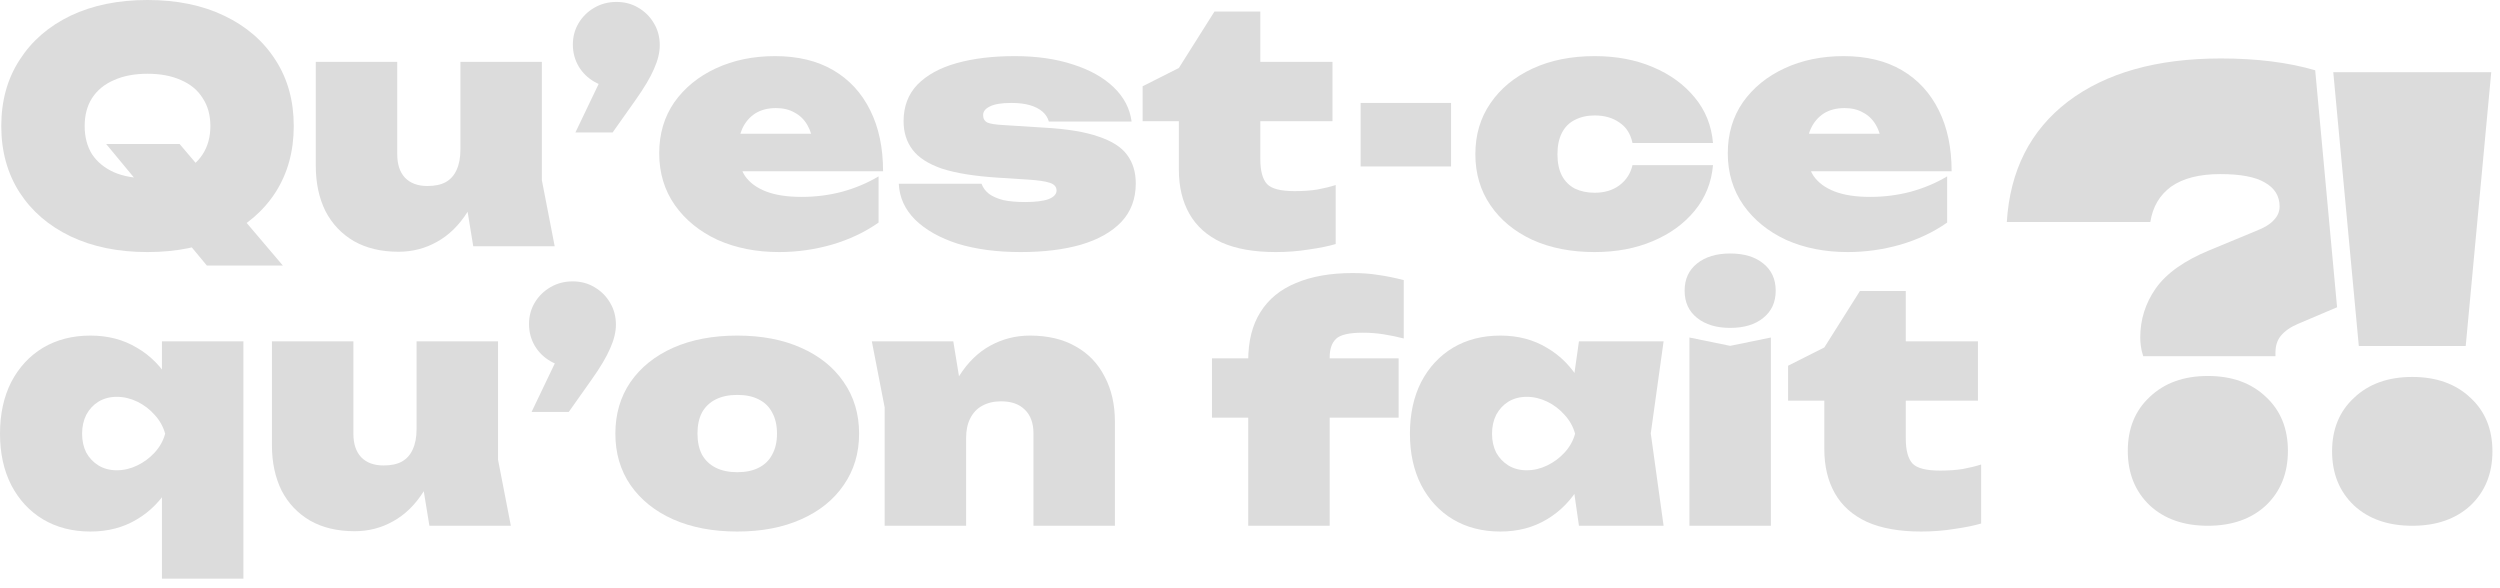 <svg width="217" height="51" viewBox="0 0 217 51" fill="none" xmlns="http://www.w3.org/2000/svg">
<path d="M9.214 12.498H15.588L24.552 23.049H17.954L9.214 12.498ZM12.805 21.879C10.262 21.879 8.035 21.425 6.124 20.515C4.231 19.606 2.756 18.335 1.698 16.702C0.64 15.05 0.111 13.13 0.111 10.94C0.111 8.75 0.64 6.838 1.698 5.205C2.756 3.554 4.231 2.273 6.124 1.364C8.035 0.455 10.262 0 12.805 0C15.347 0 17.565 0.455 19.458 1.364C21.369 2.273 22.854 3.554 23.911 5.205C24.969 6.838 25.498 8.75 25.498 10.94C25.498 13.13 24.969 15.05 23.911 16.702C22.854 18.335 21.369 19.606 19.458 20.515C17.565 21.425 15.347 21.879 12.805 21.879ZM12.805 15.477C13.937 15.477 14.911 15.301 15.727 14.948C16.544 14.577 17.166 14.057 17.593 13.389C18.038 12.703 18.261 11.886 18.261 10.94C18.261 9.993 18.038 9.186 17.593 8.518C17.166 7.831 16.544 7.312 15.727 6.959C14.911 6.588 13.937 6.402 12.805 6.402C11.673 6.402 10.698 6.588 9.882 6.959C9.065 7.312 8.434 7.831 7.989 8.518C7.562 9.186 7.349 9.993 7.349 10.94C7.349 11.886 7.562 12.703 7.989 13.389C8.434 14.057 9.065 14.577 9.882 14.948C10.698 15.301 11.673 15.477 12.805 15.477Z" fill="#DCDCDC"/>
<path d="M34.592 21.852C33.088 21.852 31.799 21.545 30.722 20.933C29.646 20.302 28.82 19.43 28.245 18.316C27.688 17.184 27.41 15.876 27.41 14.391V5.372H34.48V13.389C34.48 14.261 34.703 14.939 35.148 15.421C35.612 15.904 36.262 16.145 37.097 16.145C37.746 16.145 38.275 16.034 38.684 15.811C39.11 15.57 39.426 15.217 39.63 14.753C39.853 14.271 39.964 13.686 39.964 12.999L42.052 14.057C41.81 15.783 41.319 17.231 40.576 18.4C39.853 19.55 38.971 20.413 37.932 20.989C36.911 21.564 35.798 21.852 34.592 21.852ZM41.078 21.378L39.964 14.558V5.372H47.034V15.644L48.148 21.378H41.078Z" fill="#DCDCDC"/>
<path d="M49.947 11.496L53.065 4.983L53.51 7.599C52.805 7.599 52.165 7.432 51.59 7.098C51.014 6.764 50.56 6.319 50.226 5.762C49.892 5.187 49.724 4.556 49.724 3.869C49.724 3.183 49.892 2.561 50.226 2.004C50.56 1.447 51.014 1.002 51.59 0.668C52.165 0.334 52.805 0.167 53.51 0.167C54.215 0.167 54.846 0.334 55.403 0.668C55.978 1.002 56.433 1.457 56.767 2.032C57.101 2.589 57.268 3.22 57.268 3.925C57.268 4.556 57.101 5.242 56.767 5.985C56.452 6.727 55.904 7.646 55.125 8.741L53.176 11.496H49.947Z" fill="#DCDCDC"/>
<path d="M67.631 21.879C65.645 21.879 63.864 21.527 62.286 20.822C60.727 20.098 59.493 19.096 58.584 17.815C57.675 16.516 57.22 15.013 57.22 13.306C57.22 11.617 57.656 10.142 58.528 8.88C59.419 7.618 60.625 6.634 62.147 5.929C63.669 5.224 65.376 4.871 67.269 4.871C69.255 4.871 70.943 5.28 72.335 6.096C73.727 6.913 74.794 8.073 75.536 9.576C76.279 11.06 76.65 12.823 76.65 14.865H63.01V11.608H72.53L70.637 12.665C70.544 11.942 70.359 11.339 70.081 10.856C69.802 10.374 69.431 10.012 68.967 9.771C68.522 9.511 67.984 9.381 67.353 9.381C66.647 9.381 66.044 9.539 65.543 9.854C65.061 10.169 64.689 10.606 64.43 11.162C64.189 11.7 64.068 12.313 64.068 12.999C64.068 13.89 64.263 14.642 64.652 15.254C65.061 15.848 65.673 16.303 66.49 16.618C67.306 16.934 68.336 17.091 69.579 17.091C70.786 17.091 71.955 16.943 73.087 16.646C74.237 16.331 75.295 15.885 76.26 15.31V19.318C75.073 20.154 73.718 20.794 72.196 21.239C70.693 21.666 69.171 21.879 67.631 21.879Z" fill="#DCDCDC"/>
<path d="M98.585 15.922C98.585 17.259 98.167 18.372 97.332 19.263C96.497 20.135 95.328 20.794 93.825 21.239C92.34 21.666 90.596 21.879 88.592 21.879C86.532 21.879 84.713 21.638 83.136 21.156C81.577 20.654 80.343 19.959 79.433 19.068C78.543 18.177 78.07 17.138 78.014 15.95H85.196C85.326 16.303 85.548 16.6 85.864 16.841C86.179 17.064 86.587 17.24 87.088 17.37C87.608 17.481 88.239 17.537 88.981 17.537C89.872 17.537 90.549 17.453 91.013 17.286C91.477 17.101 91.709 16.85 91.709 16.535C91.709 16.219 91.514 15.997 91.125 15.867C90.735 15.737 90.104 15.644 89.232 15.588L86.615 15.421C84.593 15.291 82.978 15.032 81.772 14.642C80.584 14.234 79.73 13.686 79.211 12.999C78.691 12.313 78.431 11.487 78.431 10.522C78.431 9.242 78.83 8.184 79.628 7.349C80.445 6.514 81.577 5.892 83.024 5.484C84.472 5.075 86.161 4.871 88.091 4.871C89.983 4.871 91.663 5.113 93.129 5.595C94.595 6.059 95.773 6.718 96.664 7.571C97.555 8.425 98.075 9.418 98.223 10.55H91.041C90.948 10.216 90.763 9.928 90.484 9.687C90.206 9.446 89.844 9.26 89.399 9.13C88.954 9 88.415 8.935 87.784 8.935C86.931 8.935 86.309 9.038 85.919 9.242C85.53 9.427 85.335 9.678 85.335 9.993C85.335 10.29 85.455 10.504 85.697 10.633C85.938 10.745 86.411 10.819 87.116 10.856L90.624 11.079C92.628 11.19 94.205 11.45 95.356 11.858C96.525 12.248 97.351 12.777 97.833 13.445C98.334 14.113 98.585 14.939 98.585 15.922Z" fill="#DCDCDC"/>
<path d="M99.18 10.522V7.488L102.325 5.901L105.415 1.002H109.396V5.372H115.659V10.522H109.396V13.807C109.396 14.828 109.59 15.551 109.98 15.978C110.37 16.386 111.168 16.59 112.374 16.59C113.116 16.59 113.775 16.544 114.35 16.451C114.944 16.34 115.473 16.21 115.937 16.061V21.183C115.306 21.369 114.527 21.527 113.599 21.657C112.69 21.805 111.734 21.879 110.732 21.879C108.839 21.879 107.271 21.601 106.027 21.044C104.784 20.469 103.856 19.643 103.244 18.567C102.631 17.491 102.325 16.21 102.325 14.725V10.522H99.18Z" fill="#DCDCDC"/>
<path d="M118.102 8.935H125.952V14.447H118.102V8.935Z" fill="#DCDCDC"/>
<path d="M148.688 14.336C148.558 15.839 148.029 17.156 147.101 18.288C146.173 19.421 144.958 20.302 143.455 20.933C141.97 21.564 140.291 21.879 138.416 21.879C136.375 21.879 134.575 21.527 133.016 20.822C131.457 20.098 130.242 19.096 129.37 17.815C128.497 16.535 128.061 15.059 128.061 13.389C128.061 11.7 128.497 10.225 129.37 8.963C130.242 7.683 131.457 6.681 133.016 5.957C134.575 5.233 136.375 4.871 138.416 4.871C140.291 4.871 141.97 5.187 143.455 5.818C144.958 6.449 146.173 7.33 147.101 8.462C148.029 9.576 148.558 10.893 148.688 12.415H141.701C141.534 11.617 141.154 11.023 140.56 10.633C139.985 10.225 139.27 10.021 138.416 10.021C137.767 10.021 137.192 10.151 136.691 10.411C136.208 10.652 135.837 11.023 135.577 11.524C135.317 12.025 135.187 12.647 135.187 13.389C135.187 14.132 135.317 14.753 135.577 15.254C135.837 15.737 136.208 16.108 136.691 16.368C137.192 16.609 137.767 16.73 138.416 16.73C139.27 16.73 139.985 16.516 140.56 16.089C141.154 15.644 141.534 15.059 141.701 14.336H148.688Z" fill="#DCDCDC"/>
<path d="M160.382 21.879C158.397 21.879 156.615 21.527 155.038 20.822C153.479 20.098 152.245 19.096 151.335 17.815C150.426 16.516 149.972 15.013 149.972 13.306C149.972 11.617 150.408 10.142 151.28 8.88C152.171 7.618 153.377 6.634 154.899 5.929C156.42 5.224 158.128 4.871 160.02 4.871C162.006 4.871 163.695 5.28 165.087 6.096C166.478 6.913 167.546 8.073 168.288 9.576C169.03 11.06 169.401 12.823 169.401 14.865H155.761V11.608H165.281L163.389 12.665C163.296 11.942 163.11 11.339 162.832 10.856C162.554 10.374 162.182 10.012 161.718 9.771C161.273 9.511 160.735 9.381 160.104 9.381C159.399 9.381 158.796 9.539 158.295 9.854C157.812 10.169 157.441 10.606 157.181 11.162C156.94 11.7 156.819 12.313 156.819 12.999C156.819 13.89 157.014 14.642 157.404 15.254C157.812 15.848 158.424 16.303 159.241 16.618C160.058 16.934 161.087 17.091 162.331 17.091C163.537 17.091 164.706 16.943 165.838 16.646C166.989 16.331 168.047 15.885 169.012 15.31V19.318C167.824 20.154 166.469 20.794 164.947 21.239C163.444 21.666 161.923 21.879 160.382 21.879Z" fill="#DCDCDC"/>
<path d="M21.128 29.63V50.229H14.057V41.182L14.336 39.651V34.362L14.057 33.583V29.63H21.128ZM16.145 37.647C15.96 39.354 15.495 40.848 14.753 42.128C14.03 43.39 13.074 44.374 11.886 45.079C10.717 45.784 9.372 46.137 7.85 46.137C6.291 46.137 4.918 45.784 3.73 45.079C2.561 44.374 1.642 43.381 0.974 42.1C0.325 40.82 0 39.335 0 37.647C0 35.939 0.325 34.445 0.974 33.165C1.642 31.884 2.561 30.892 3.73 30.186C4.918 29.481 6.291 29.129 7.85 29.129C9.372 29.129 10.717 29.481 11.886 30.186C13.074 30.873 14.039 31.857 14.781 33.137C15.523 34.399 15.978 35.902 16.145 37.647ZM7.126 37.647C7.126 38.259 7.247 38.806 7.488 39.289C7.748 39.753 8.1 40.124 8.546 40.402C9.01 40.681 9.539 40.82 10.132 40.82C10.745 40.82 11.339 40.681 11.914 40.402C12.489 40.124 12.99 39.753 13.417 39.289C13.863 38.806 14.169 38.259 14.336 37.647C14.169 37.034 13.863 36.487 13.417 36.004C12.99 35.522 12.489 35.141 11.914 34.863C11.339 34.585 10.745 34.445 10.132 34.445C9.539 34.445 9.01 34.585 8.546 34.863C8.1 35.141 7.748 35.522 7.488 36.004C7.247 36.487 7.126 37.034 7.126 37.647Z" fill="#DCDCDC"/>
<path d="M30.786 46.109C29.283 46.109 27.993 45.803 26.917 45.19C25.84 44.559 25.015 43.687 24.439 42.574C23.883 41.442 23.604 40.133 23.604 38.649V29.63H30.674V37.647C30.674 38.519 30.897 39.196 31.343 39.679C31.806 40.161 32.456 40.402 33.291 40.402C33.941 40.402 34.469 40.291 34.878 40.068C35.305 39.827 35.62 39.474 35.824 39.011C36.047 38.528 36.158 37.944 36.158 37.257L38.246 38.315C38.005 40.041 37.513 41.488 36.771 42.657C36.047 43.808 35.165 44.671 34.126 45.246C33.105 45.821 31.992 46.109 30.786 46.109ZM37.272 45.636L36.158 38.816V29.63H43.229V39.901L44.342 45.636H37.272Z" fill="#DCDCDC"/>
<path d="M46.142 35.754L49.259 29.24L49.705 31.857C48.999 31.857 48.359 31.69 47.784 31.356C47.209 31.022 46.754 30.576 46.42 30.02C46.086 29.444 45.919 28.813 45.919 28.127C45.919 27.44 46.086 26.818 46.42 26.262C46.754 25.705 47.209 25.259 47.784 24.925C48.359 24.591 48.999 24.424 49.705 24.424C50.41 24.424 51.041 24.591 51.597 24.925C52.173 25.259 52.627 25.714 52.961 26.289C53.295 26.846 53.462 27.477 53.462 28.182C53.462 28.813 53.295 29.5 52.961 30.242C52.646 30.984 52.099 31.903 51.319 32.998L49.37 35.754H46.142Z" fill="#DCDCDC"/>
<path d="M63.992 46.137C61.877 46.137 60.021 45.784 58.425 45.079C56.847 44.374 55.613 43.381 54.723 42.1C53.85 40.82 53.414 39.335 53.414 37.647C53.414 35.939 53.85 34.445 54.723 33.165C55.613 31.884 56.847 30.892 58.425 30.186C60.021 29.481 61.877 29.129 63.992 29.129C66.108 29.129 67.954 29.481 69.532 30.186C71.127 30.892 72.362 31.884 73.234 33.165C74.125 34.445 74.57 35.939 74.57 37.647C74.57 39.335 74.125 40.82 73.234 42.1C72.362 43.381 71.127 44.374 69.532 45.079C67.954 45.784 66.108 46.137 63.992 46.137ZM63.992 40.987C64.734 40.987 65.356 40.857 65.857 40.597C66.377 40.337 66.766 39.957 67.026 39.456C67.305 38.955 67.444 38.352 67.444 37.647C67.444 36.923 67.305 36.31 67.026 35.809C66.766 35.308 66.377 34.928 65.857 34.668C65.356 34.408 64.734 34.278 63.992 34.278C63.268 34.278 62.647 34.408 62.127 34.668C61.608 34.928 61.209 35.308 60.93 35.809C60.67 36.31 60.541 36.914 60.541 37.619C60.541 38.343 60.67 38.955 60.93 39.456C61.209 39.957 61.608 40.337 62.127 40.597C62.647 40.857 63.268 40.987 63.992 40.987Z" fill="#DCDCDC"/>
<path d="M75.675 29.63H82.746L83.859 36.45V45.636H76.789V35.364L75.675 29.63ZM89.399 29.129C90.957 29.129 92.284 29.444 93.379 30.075C94.474 30.688 95.309 31.56 95.885 32.692C96.478 33.805 96.775 35.114 96.775 36.617V45.636H89.705V37.619C89.705 36.728 89.454 36.041 88.953 35.559C88.471 35.076 87.784 34.835 86.893 34.835C86.262 34.835 85.715 34.965 85.251 35.225C84.806 35.466 84.462 35.828 84.221 36.31C83.98 36.774 83.859 37.34 83.859 38.008L81.772 36.951C82.031 35.206 82.532 33.759 83.275 32.608C84.017 31.439 84.917 30.567 85.975 29.992C87.033 29.416 88.174 29.129 89.399 29.129Z" fill="#DCDCDC"/>
<path d="M118.283 28.878C117.114 28.878 116.343 29.055 115.972 29.407C115.601 29.76 115.416 30.298 115.416 31.022V45.636H108.345V31.3C108.345 29.611 108.698 28.21 109.403 27.097C110.108 25.965 111.138 25.12 112.493 24.564C113.847 23.988 115.49 23.701 117.42 23.701C118.236 23.701 118.979 23.756 119.647 23.868C120.315 23.96 121.048 24.109 121.846 24.313V29.379C121.27 29.231 120.686 29.11 120.092 29.017C119.517 28.925 118.914 28.878 118.283 28.878ZM105.2 36.255V31.105H121.4V36.255H105.2Z" fill="#DCDCDC"/>
<path d="M137.052 45.636L136.244 39.985L137.052 37.647L136.244 35.336L137.052 29.63H144.4L143.287 37.619L144.4 45.636H137.052ZM138.527 37.647C138.341 39.354 137.877 40.848 137.135 42.128C136.411 43.39 135.456 44.374 134.268 45.079C133.099 45.784 131.753 46.137 130.232 46.137C128.673 46.137 127.3 45.784 126.112 45.079C124.943 44.374 124.024 43.381 123.356 42.1C122.707 40.82 122.382 39.335 122.382 37.647C122.382 35.939 122.707 34.445 123.356 33.165C124.024 31.884 124.943 30.892 126.112 30.186C127.3 29.481 128.673 29.129 130.232 29.129C131.753 29.129 133.099 29.481 134.268 30.186C135.456 30.873 136.421 31.857 137.163 33.137C137.905 34.399 138.36 35.902 138.527 37.647ZM129.508 37.647C129.508 38.259 129.629 38.806 129.87 39.289C130.13 39.753 130.482 40.124 130.928 40.402C131.392 40.681 131.92 40.82 132.514 40.82C133.127 40.82 133.72 40.681 134.296 40.402C134.871 40.124 135.372 39.753 135.799 39.289C136.244 38.806 136.551 38.259 136.718 37.647C136.551 37.034 136.244 36.487 135.799 36.004C135.372 35.522 134.871 35.141 134.296 34.863C133.72 34.585 133.127 34.445 132.514 34.445C131.92 34.445 131.392 34.585 130.928 34.863C130.482 35.141 130.13 35.522 129.87 36.004C129.629 36.487 129.508 37.034 129.508 37.647Z" fill="#DCDCDC"/>
<path d="M146.643 29.296L150.178 30.02L153.713 29.296V45.636H146.643V29.296ZM150.178 28.461C148.99 28.461 148.035 28.173 147.311 27.598C146.587 27.022 146.225 26.234 146.225 25.232C146.225 24.23 146.587 23.441 147.311 22.866C148.035 22.29 148.99 22.003 150.178 22.003C151.384 22.003 152.34 22.29 153.045 22.866C153.769 23.441 154.131 24.23 154.131 25.232C154.131 26.234 153.769 27.022 153.045 27.598C152.34 28.173 151.384 28.461 150.178 28.461Z" fill="#DCDCDC"/>
<path d="M155.206 34.779V31.745L158.351 30.159L161.441 25.259H165.422V29.63H171.685V34.779H165.422V38.064C165.422 39.085 165.616 39.809 166.006 40.235C166.396 40.644 167.194 40.848 168.4 40.848C169.142 40.848 169.801 40.801 170.376 40.709C170.97 40.597 171.499 40.467 171.963 40.319V45.441C171.332 45.626 170.553 45.784 169.625 45.914C168.715 46.062 167.76 46.137 166.758 46.137C164.865 46.137 163.297 45.858 162.053 45.302C160.81 44.726 159.882 43.901 159.27 42.824C158.657 41.748 158.351 40.467 158.351 38.983V34.779H155.206Z" fill="#DCDCDC"/>
<path fill-rule="evenodd" clip-rule="evenodd" d="M187.112 25.043C186.219 26.326 185.773 27.747 185.773 29.307C185.773 29.515 185.791 29.758 185.825 30.035C185.859 30.313 185.928 30.607 186.031 30.919H197.51V30.607C197.51 30.018 197.664 29.533 197.973 29.151C198.316 28.735 198.814 28.389 199.466 28.111L202.858 26.67L200.959 6.1C198.618 5.416 195.89 5.074 192.774 5.074C187.215 5.074 182.788 6.322 179.493 8.818C176.233 11.315 174.466 14.799 174.191 19.271H186.648C186.854 17.953 187.455 16.931 188.45 16.203C189.48 15.475 190.904 15.111 192.723 15.111C194.473 15.111 195.76 15.353 196.583 15.839C197.441 16.324 197.87 17.017 197.87 17.919C197.87 18.369 197.698 18.768 197.355 19.115C197.046 19.462 196.532 19.773 195.811 20.051L191.796 21.715C189.6 22.616 188.038 23.726 187.112 25.043ZM186.597 43.868C187.867 45.046 189.548 45.636 191.642 45.636C193.735 45.636 195.416 45.046 196.686 43.868C197.956 42.654 198.591 41.077 198.591 39.136C198.591 37.194 197.956 35.634 196.686 34.455C195.416 33.242 193.735 32.635 191.642 32.635C189.548 32.635 187.867 33.242 186.597 34.455C185.327 35.634 184.692 37.194 184.692 39.136C184.692 41.077 185.327 42.654 186.597 43.868Z" fill="#DCDCDC"/>
<path d="M202.528 6.267H216.24L214.024 30.033H204.745L202.528 6.267ZM209.384 45.636C207.288 45.636 205.604 45.05 204.333 43.879C203.061 42.674 202.425 41.106 202.425 39.178C202.425 37.249 203.061 35.699 204.333 34.528C205.604 33.322 207.288 32.719 209.384 32.719C211.481 32.719 213.165 33.322 214.436 34.528C215.708 35.699 216.343 37.249 216.343 39.178C216.343 41.106 215.708 42.674 214.436 43.879C213.165 45.05 211.481 45.636 209.384 45.636Z" fill="#DCDCDC"/>
</svg>
